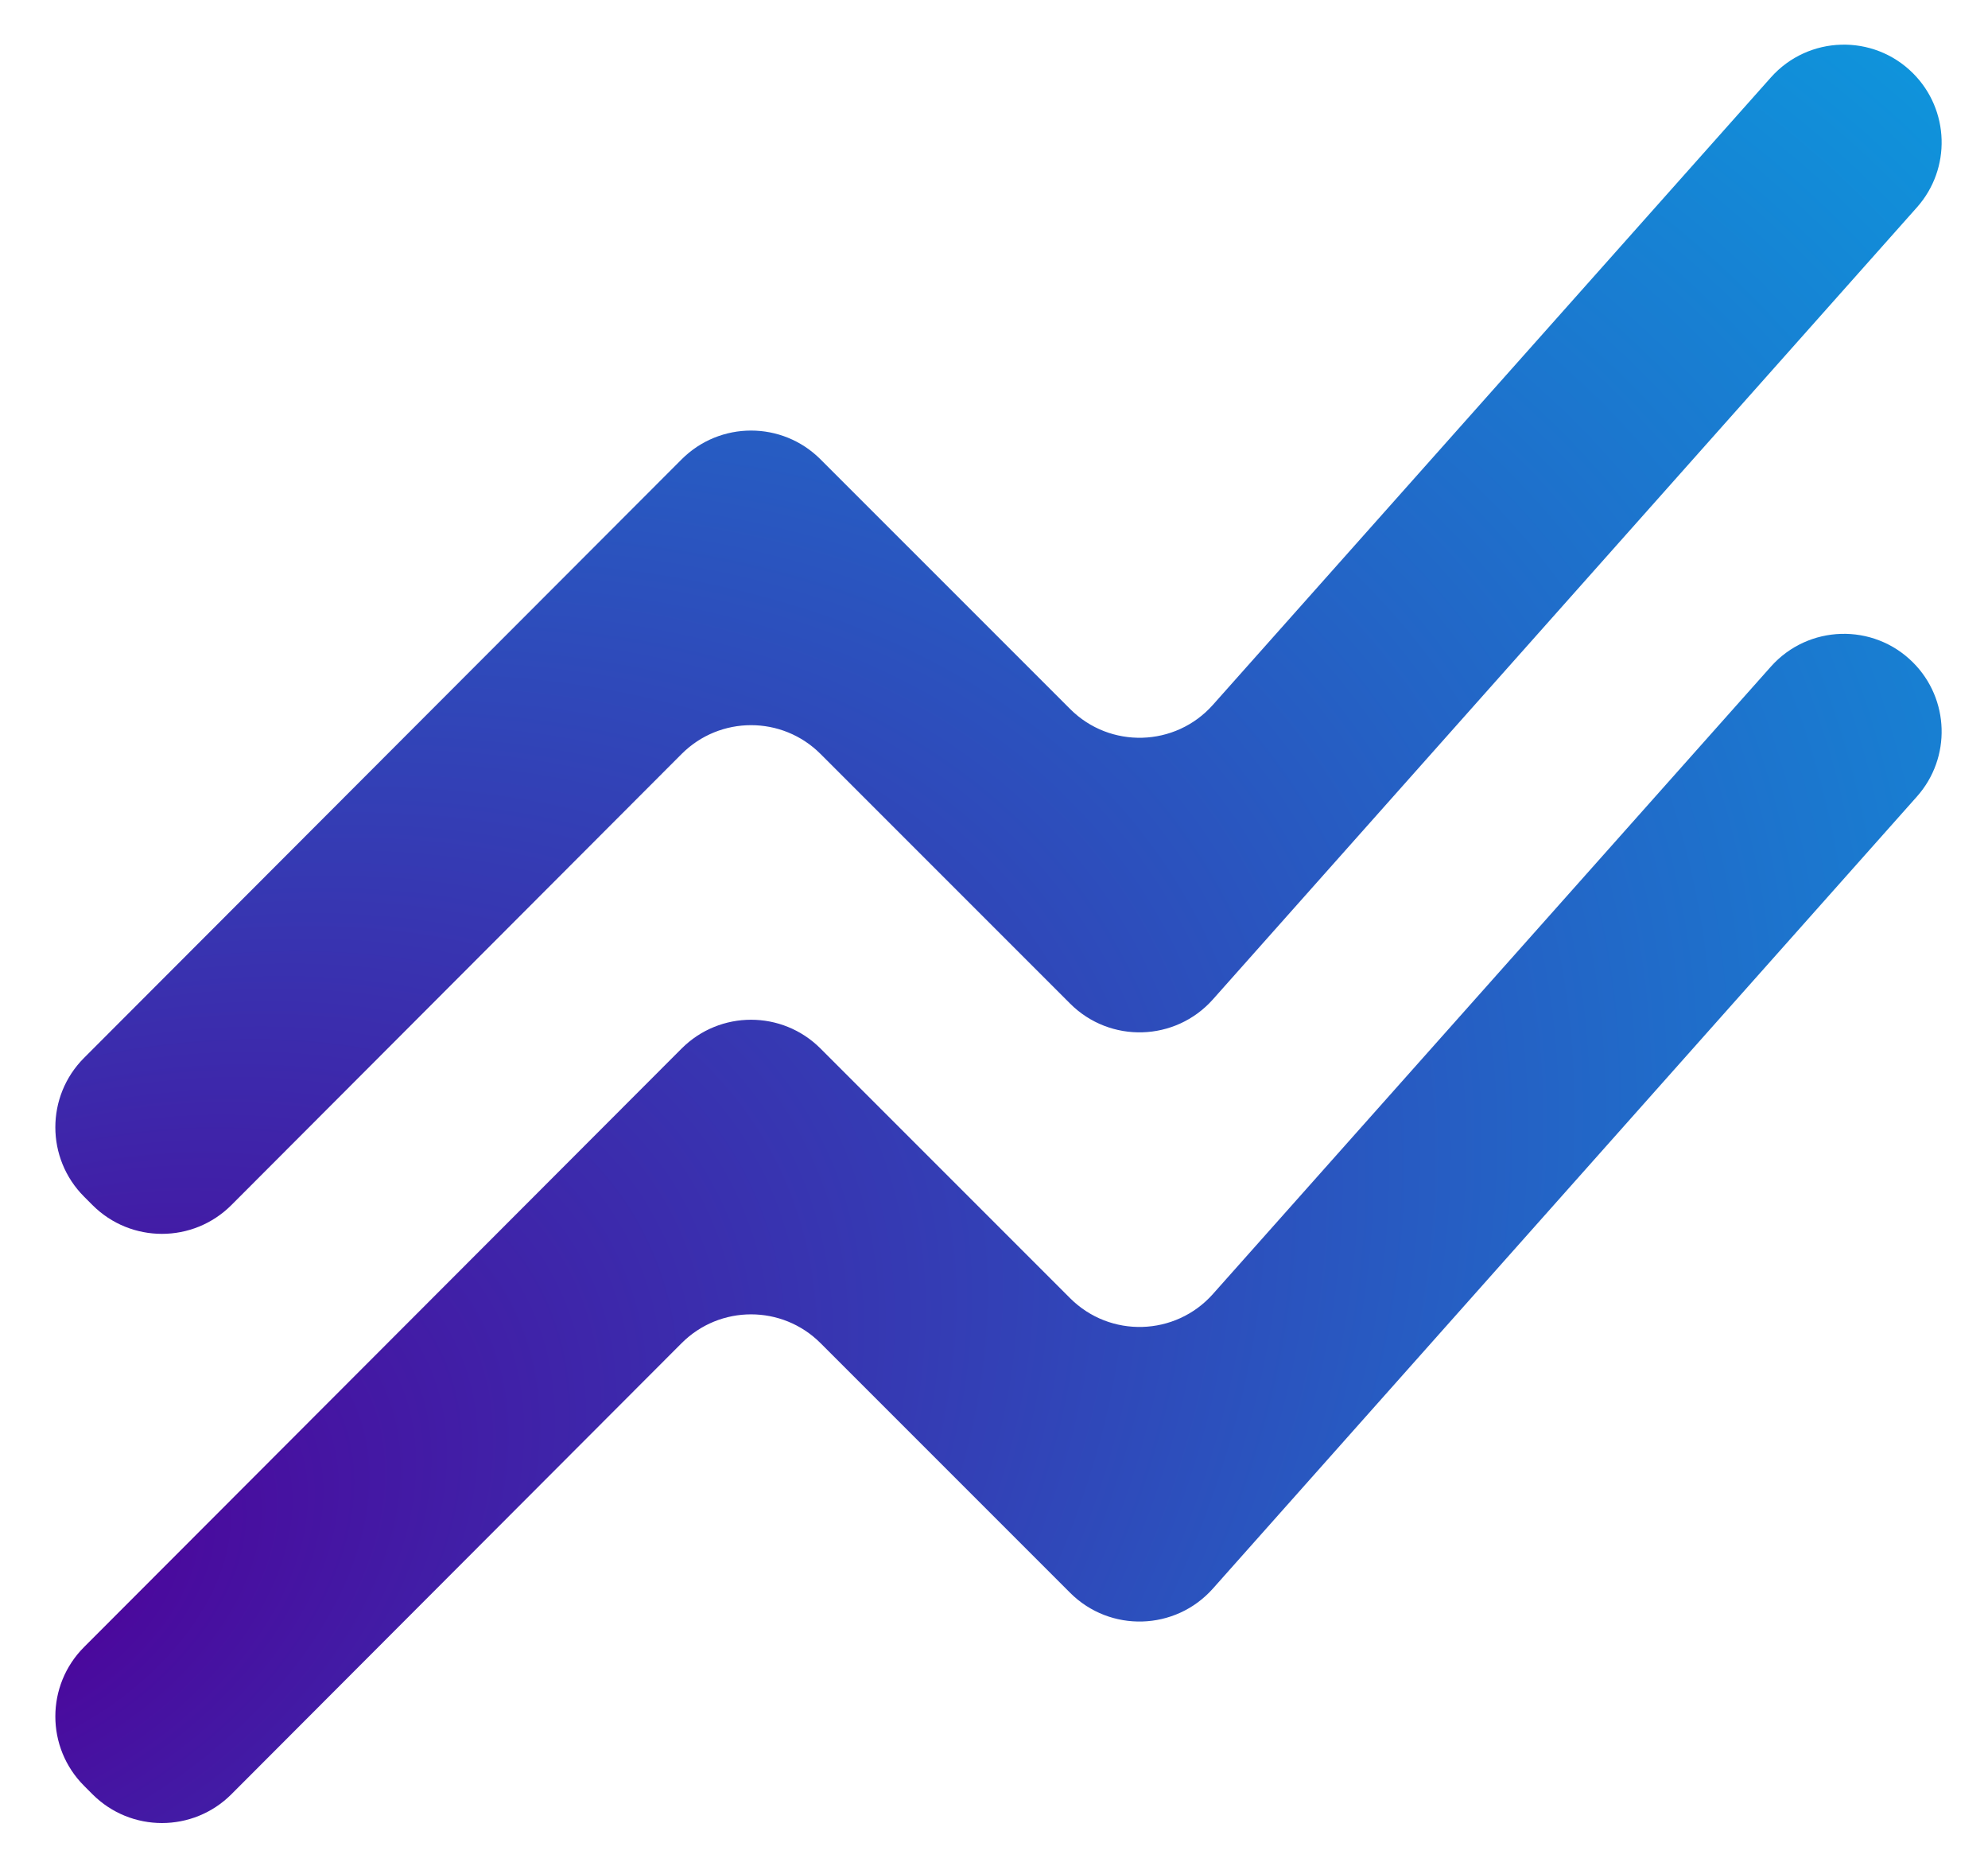 <svg width="81" height="76" viewBox="0 0 81 76" fill="none" xmlns="http://www.w3.org/2000/svg">
<path d="M3.427 72.746C1.865 71.185 1.864 68.654 3.425 67.092L27.772 42.712C29.334 41.148 31.868 41.148 33.43 42.71L43.602 52.882C45.228 54.508 47.889 54.431 49.419 52.712L72.154 27.154C73.677 25.443 76.325 25.365 77.945 26.985C79.436 28.476 79.506 30.87 78.105 32.446L49.419 64.71C47.889 66.43 45.228 66.508 43.601 64.881L33.431 54.711C31.868 53.148 29.333 53.149 27.772 54.713L9.429 73.087C7.867 74.651 5.332 74.652 3.769 73.089L3.427 72.746ZM3.769 49.089C5.332 50.652 7.867 50.651 9.429 49.087L27.772 30.713C29.333 29.149 31.868 29.148 33.431 30.711L43.601 40.881C45.228 42.508 47.889 42.43 49.419 40.71L78.105 8.446C79.506 6.87 79.436 4.476 77.945 2.985C76.325 1.365 73.677 1.443 72.154 3.154L49.419 28.712C47.889 30.431 45.228 30.508 43.602 28.881L33.43 18.71C31.868 17.148 29.334 17.148 27.772 18.712L3.425 43.092C1.864 44.654 1.865 47.185 3.427 48.746L3.769 49.089Z" fill="url(#paint0_radial_141_466)"/>
<defs>
<radialGradient id="paint0_radial_141_466" cx="0" cy="0" r="1" gradientUnits="userSpaceOnUse" gradientTransform="translate(0.6 63.892) rotate(-28.922) scale(123.389 79.633)">
<stop stop-color="#4E0099"/>
<stop offset="1" stop-color="#00B7EB"/>
</radialGradient>
</defs>
</svg>
